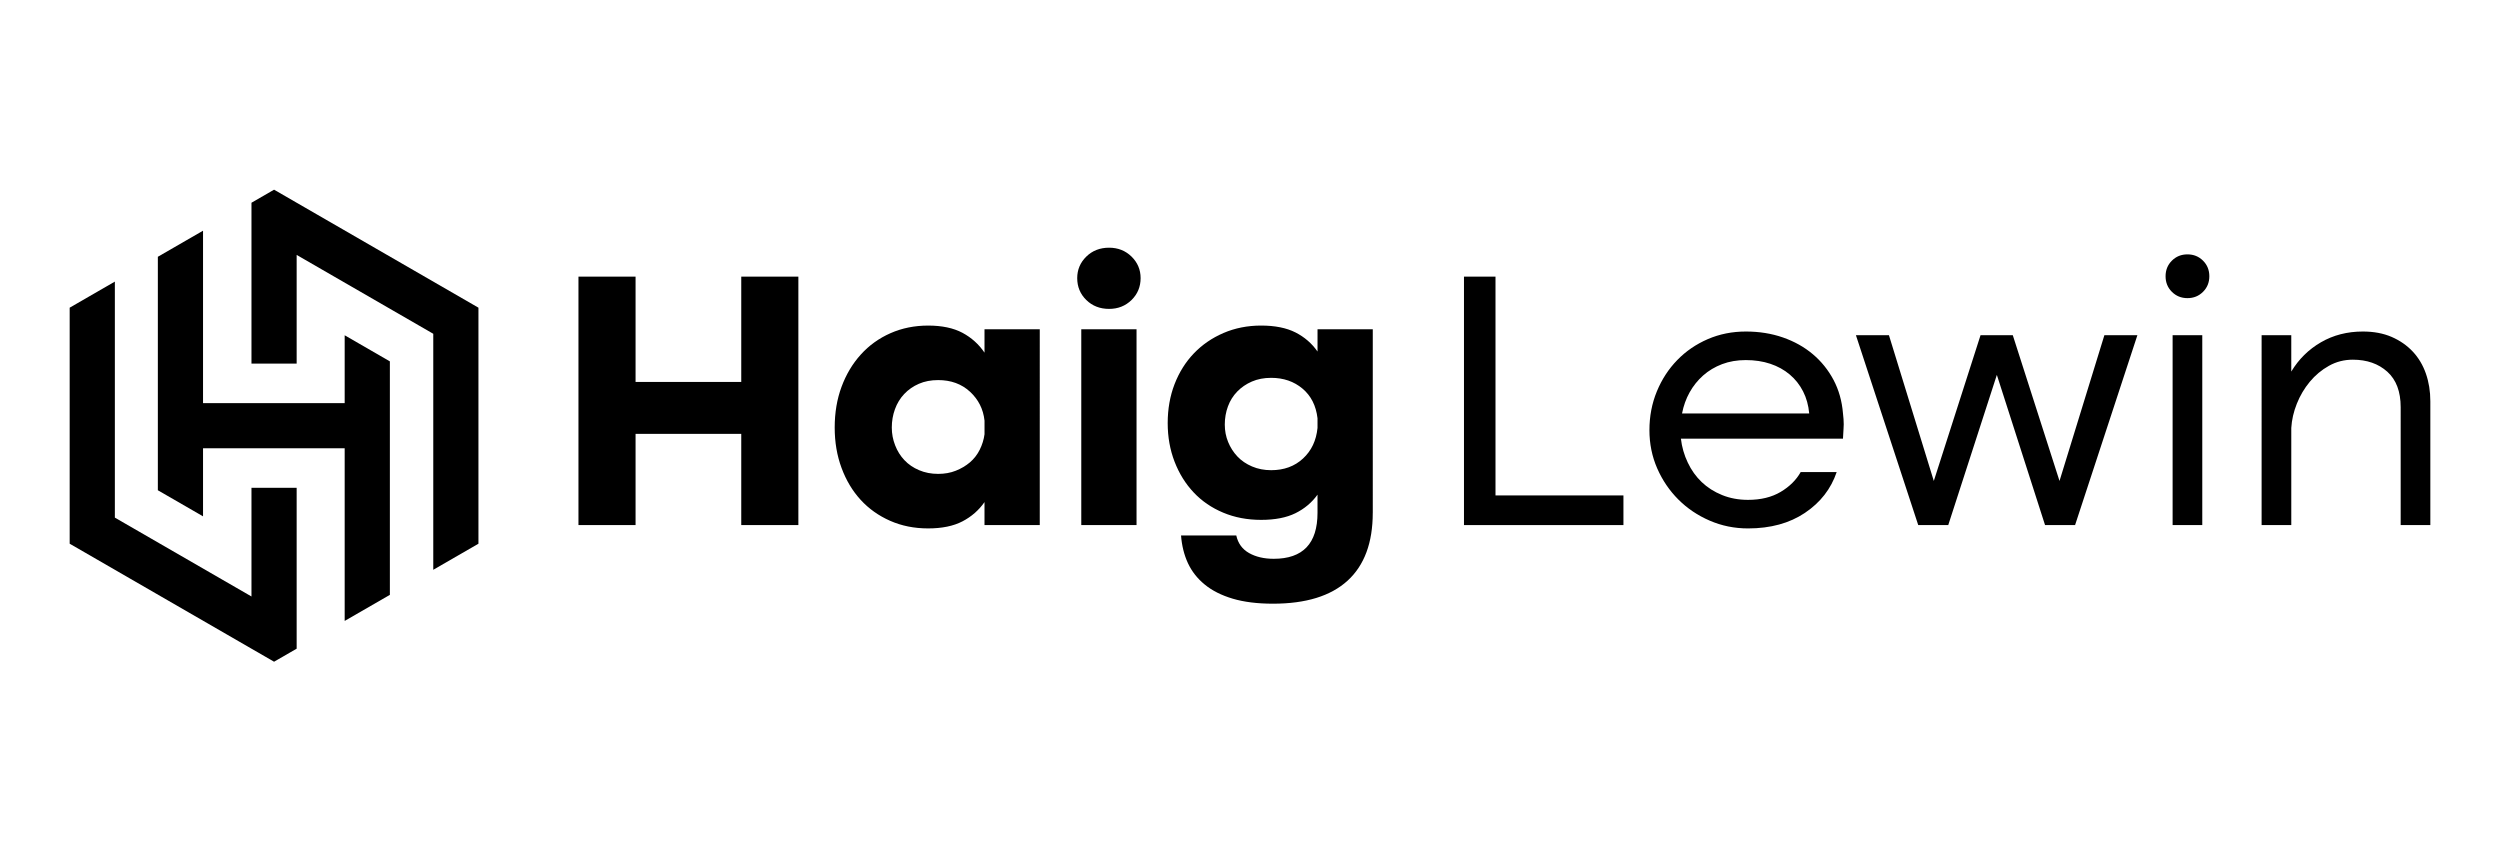 <?xml version="1.0" encoding="utf-8"?>
<!-- Generator: Adobe Illustrator 16.0.0, SVG Export Plug-In . SVG Version: 6.00 Build 0)  -->
<!DOCTYPE svg PUBLIC "-//W3C//DTD SVG 1.1//EN" "http://www.w3.org/Graphics/SVG/1.1/DTD/svg11.dtd">
<svg version="1.1" id="Calque_1" xmlns="http://www.w3.org/2000/svg" xmlns:xlink="http://www.w3.org/1999/xlink" x="0px" y="0px"
	 width="215.333px" height="73.333px" viewBox="0 0 215.333 73.333" enable-background="new 0 0 215.333 73.333"
	 xml:space="preserve">
<g>
	<g>
		<polygon points="23.606,16.338 21.66,17.462 21.66,31.318 25.552,31.318 25.552,21.957 37.319,28.75 37.319,49.078 41.21,46.831 
			41.21,26.502 		"/>
		<polygon points="21.66,51.377 9.893,44.584 9.893,24.255 6.001,26.502 6.001,46.831 23.606,56.996 25.552,55.873 25.552,42.014 
			21.66,42.014 		"/>
		<polygon points="29.688,34.721 17.488,34.721 17.488,33.892 17.488,19.871 13.596,22.117 13.596,42.227 17.488,44.474 
			17.488,38.613 29.688,38.613 29.688,53.483 33.581,51.236 33.581,51.236 33.581,31.126 29.688,28.878 		"/>
	</g>
	<g>
		<path d="M49.825,23.827h4.918v9.071h9.104v-9.071h4.919v21.399h-4.919V37.37h-9.104v7.856h-4.918V23.827z"/>
		<path d="M89.558,45.226h-4.76v-1.979c-0.49,0.703-1.124,1.256-1.9,1.66c-0.778,0.405-1.763,0.607-2.955,0.607
			s-2.283-0.218-3.273-0.655c-0.99-0.437-1.836-1.037-2.539-1.805c-0.703-0.766-1.251-1.682-1.645-2.747
			c-0.395-1.063-0.591-2.225-0.591-3.48c0-1.277,0.196-2.448,0.591-3.514c0.394-1.063,0.947-1.991,1.661-2.778
			c0.712-0.788,1.564-1.4,2.555-1.837s2.071-0.655,3.241-0.655c1.192,0,2.177,0.209,2.955,0.622c0.776,0.416,1.41,0.986,1.9,1.71
			v-2.012h4.76V45.226z M84.798,36.219c-0.106-0.979-0.522-1.804-1.245-2.476c-0.725-0.67-1.641-1.005-2.748-1.005
			c-0.617,0-1.17,0.106-1.659,0.319c-0.49,0.212-0.91,0.506-1.263,0.878c-0.351,0.373-0.617,0.81-0.798,1.31
			c-0.182,0.5-0.272,1.027-0.272,1.581c0,0.532,0.096,1.043,0.288,1.532c0.19,0.49,0.457,0.917,0.799,1.277
			c0.341,0.363,0.761,0.65,1.262,0.863c0.499,0.213,1.047,0.319,1.644,0.319c0.555,0,1.061-0.09,1.518-0.272
			c0.458-0.181,0.862-0.42,1.214-0.717c0.352-0.3,0.633-0.661,0.847-1.086c0.213-0.427,0.352-0.874,0.415-1.342V36.219z"/>
		<path d="M92.784,23.955c0-0.724,0.26-1.341,0.782-1.854c0.521-0.51,1.177-0.766,1.963-0.766c0.768,0,1.411,0.256,1.935,0.766
			c0.52,0.513,0.781,1.13,0.781,1.854c0,0.745-0.262,1.374-0.781,1.885c-0.523,0.511-1.167,0.766-1.935,0.766
			c-0.786,0-1.442-0.255-1.963-0.766C93.043,25.329,92.784,24.7,92.784,23.955z M93.134,28.363h4.76v16.863h-4.76V28.363z"/>
		<path d="M118.24,44.172c0,2.576-0.724,4.525-2.171,5.846c-1.45,1.32-3.59,1.98-6.422,1.98c-1.34,0-2.496-0.144-3.466-0.431
			c-0.969-0.288-1.772-0.692-2.411-1.216c-0.639-0.52-1.122-1.139-1.453-1.851c-0.329-0.714-0.525-1.508-0.59-2.381h4.758
			c0.148,0.682,0.518,1.188,1.103,1.518c0.586,0.33,1.294,0.494,2.124,0.494c2.513,0,3.77-1.319,3.77-3.96v-1.564
			c-0.49,0.681-1.124,1.214-1.9,1.597c-0.778,0.383-1.764,0.574-2.955,0.574c-1.193,0-2.283-0.207-3.272-0.623
			c-0.991-0.415-1.838-0.994-2.54-1.74c-0.703-0.744-1.251-1.629-1.646-2.651c-0.394-1.021-0.591-2.128-0.591-3.321
			c0-1.213,0.197-2.331,0.591-3.354c0.396-1.022,0.948-1.905,1.662-2.651c0.713-0.745,1.564-1.329,2.554-1.756
			c0.991-0.426,2.072-0.64,3.243-0.64c1.191,0,2.177,0.198,2.955,0.591c0.776,0.395,1.41,0.942,1.9,1.646v-1.916h4.759V44.172z
			 M105.495,36.571c0,0.532,0.096,1.033,0.288,1.501c0.191,0.469,0.458,0.884,0.798,1.246c0.341,0.362,0.763,0.649,1.263,0.861
			c0.5,0.214,1.048,0.32,1.645,0.32c1.107,0,2.023-0.335,2.746-1.007c0.725-0.67,1.14-1.549,1.247-2.634v-0.831
			c-0.127-1.086-0.559-1.937-1.295-2.556c-0.734-0.616-1.635-0.926-2.698-0.926c-0.618,0-1.172,0.107-1.661,0.319
			c-0.49,0.213-0.91,0.5-1.262,0.863c-0.351,0.362-0.618,0.787-0.798,1.276C105.586,35.497,105.495,36.018,105.495,36.571z"/>
		<path d="M126.096,23.827h2.716v18.846h11.02v2.554h-13.735V23.827z"/>
		<path d="M144.782,37.784c0.085,0.726,0.282,1.412,0.592,2.061c0.308,0.65,0.707,1.209,1.198,1.677
			c0.488,0.468,1.074,0.841,1.756,1.118c0.681,0.277,1.426,0.415,2.235,0.415c1.107,0,2.043-0.229,2.812-0.687
			c0.767-0.457,1.341-1.027,1.724-1.708h3.1c-0.491,1.448-1.4,2.619-2.732,3.513c-1.33,0.895-2.966,1.342-4.902,1.342
			c-1.171,0-2.272-0.224-3.305-0.672c-1.033-0.446-1.933-1.053-2.699-1.819c-0.767-0.768-1.374-1.66-1.822-2.684
			c-0.446-1.021-0.669-2.118-0.669-3.29c0-1.191,0.213-2.304,0.639-3.337c0.425-1.032,1.011-1.933,1.756-2.698
			c0.746-0.768,1.624-1.368,2.635-1.806c1.012-0.437,2.104-0.654,3.274-0.654c1.149,0,2.215,0.17,3.194,0.511
			c0.979,0.341,1.837,0.82,2.571,1.438c0.733,0.617,1.33,1.357,1.789,2.22c0.456,0.861,0.728,1.825,0.814,2.891
			c0.041,0.341,0.064,0.65,0.064,0.927c0,0.063-0.006,0.196-0.017,0.398c-0.013,0.202-0.026,0.484-0.048,0.846H144.782z
			 M155.833,35.613c-0.064-0.702-0.239-1.336-0.527-1.9c-0.287-0.564-0.67-1.049-1.149-1.453c-0.479-0.405-1.038-0.713-1.678-0.927
			c-0.639-0.213-1.341-0.318-2.107-0.318c-0.746,0-1.427,0.116-2.044,0.35c-0.617,0.235-1.161,0.56-1.63,0.975
			c-0.469,0.416-0.856,0.9-1.165,1.453c-0.31,0.555-0.527,1.162-0.654,1.821H155.833z"/>
		<path d="M165.223,45.226l-5.366-16.353h2.844l3.864,12.553l4.025-12.553h2.778l4.024,12.553l3.865-12.553h2.843l-5.367,16.353
			h-2.587l-4.151-12.936l-4.186,12.936H165.223z"/>
		<path d="M186.528,23.794c0-0.531,0.18-0.979,0.543-1.341c0.362-0.362,0.81-0.543,1.342-0.543s0.979,0.181,1.341,0.543
			c0.362,0.361,0.543,0.81,0.543,1.341c0,0.533-0.181,0.98-0.543,1.342c-0.361,0.362-0.809,0.543-1.341,0.543
			s-0.979-0.181-1.342-0.543C186.708,24.775,186.528,24.328,186.528,23.794z M187.134,28.874h2.555v16.353h-2.555V28.874z"/>
		<path d="M194.799,28.874h2.556v3.13c0.639-1.064,1.49-1.905,2.557-2.523c1.063-0.617,2.268-0.926,3.608-0.926
			c0.937,0,1.761,0.154,2.476,0.463c0.713,0.31,1.32,0.729,1.82,1.262s0.878,1.166,1.134,1.899c0.255,0.735,0.383,1.529,0.383,2.38
			v10.668h-2.555V35.07c0-1.341-0.383-2.358-1.149-3.051c-0.768-0.69-1.758-1.038-2.971-1.038c-0.746,0-1.433,0.176-2.06,0.528
			c-0.63,0.351-1.178,0.809-1.646,1.372c-0.468,0.565-0.84,1.192-1.116,1.886c-0.278,0.691-0.438,1.389-0.48,2.092v8.367h-2.556
			V28.874z"/>
	</g>
</g>
</svg>
